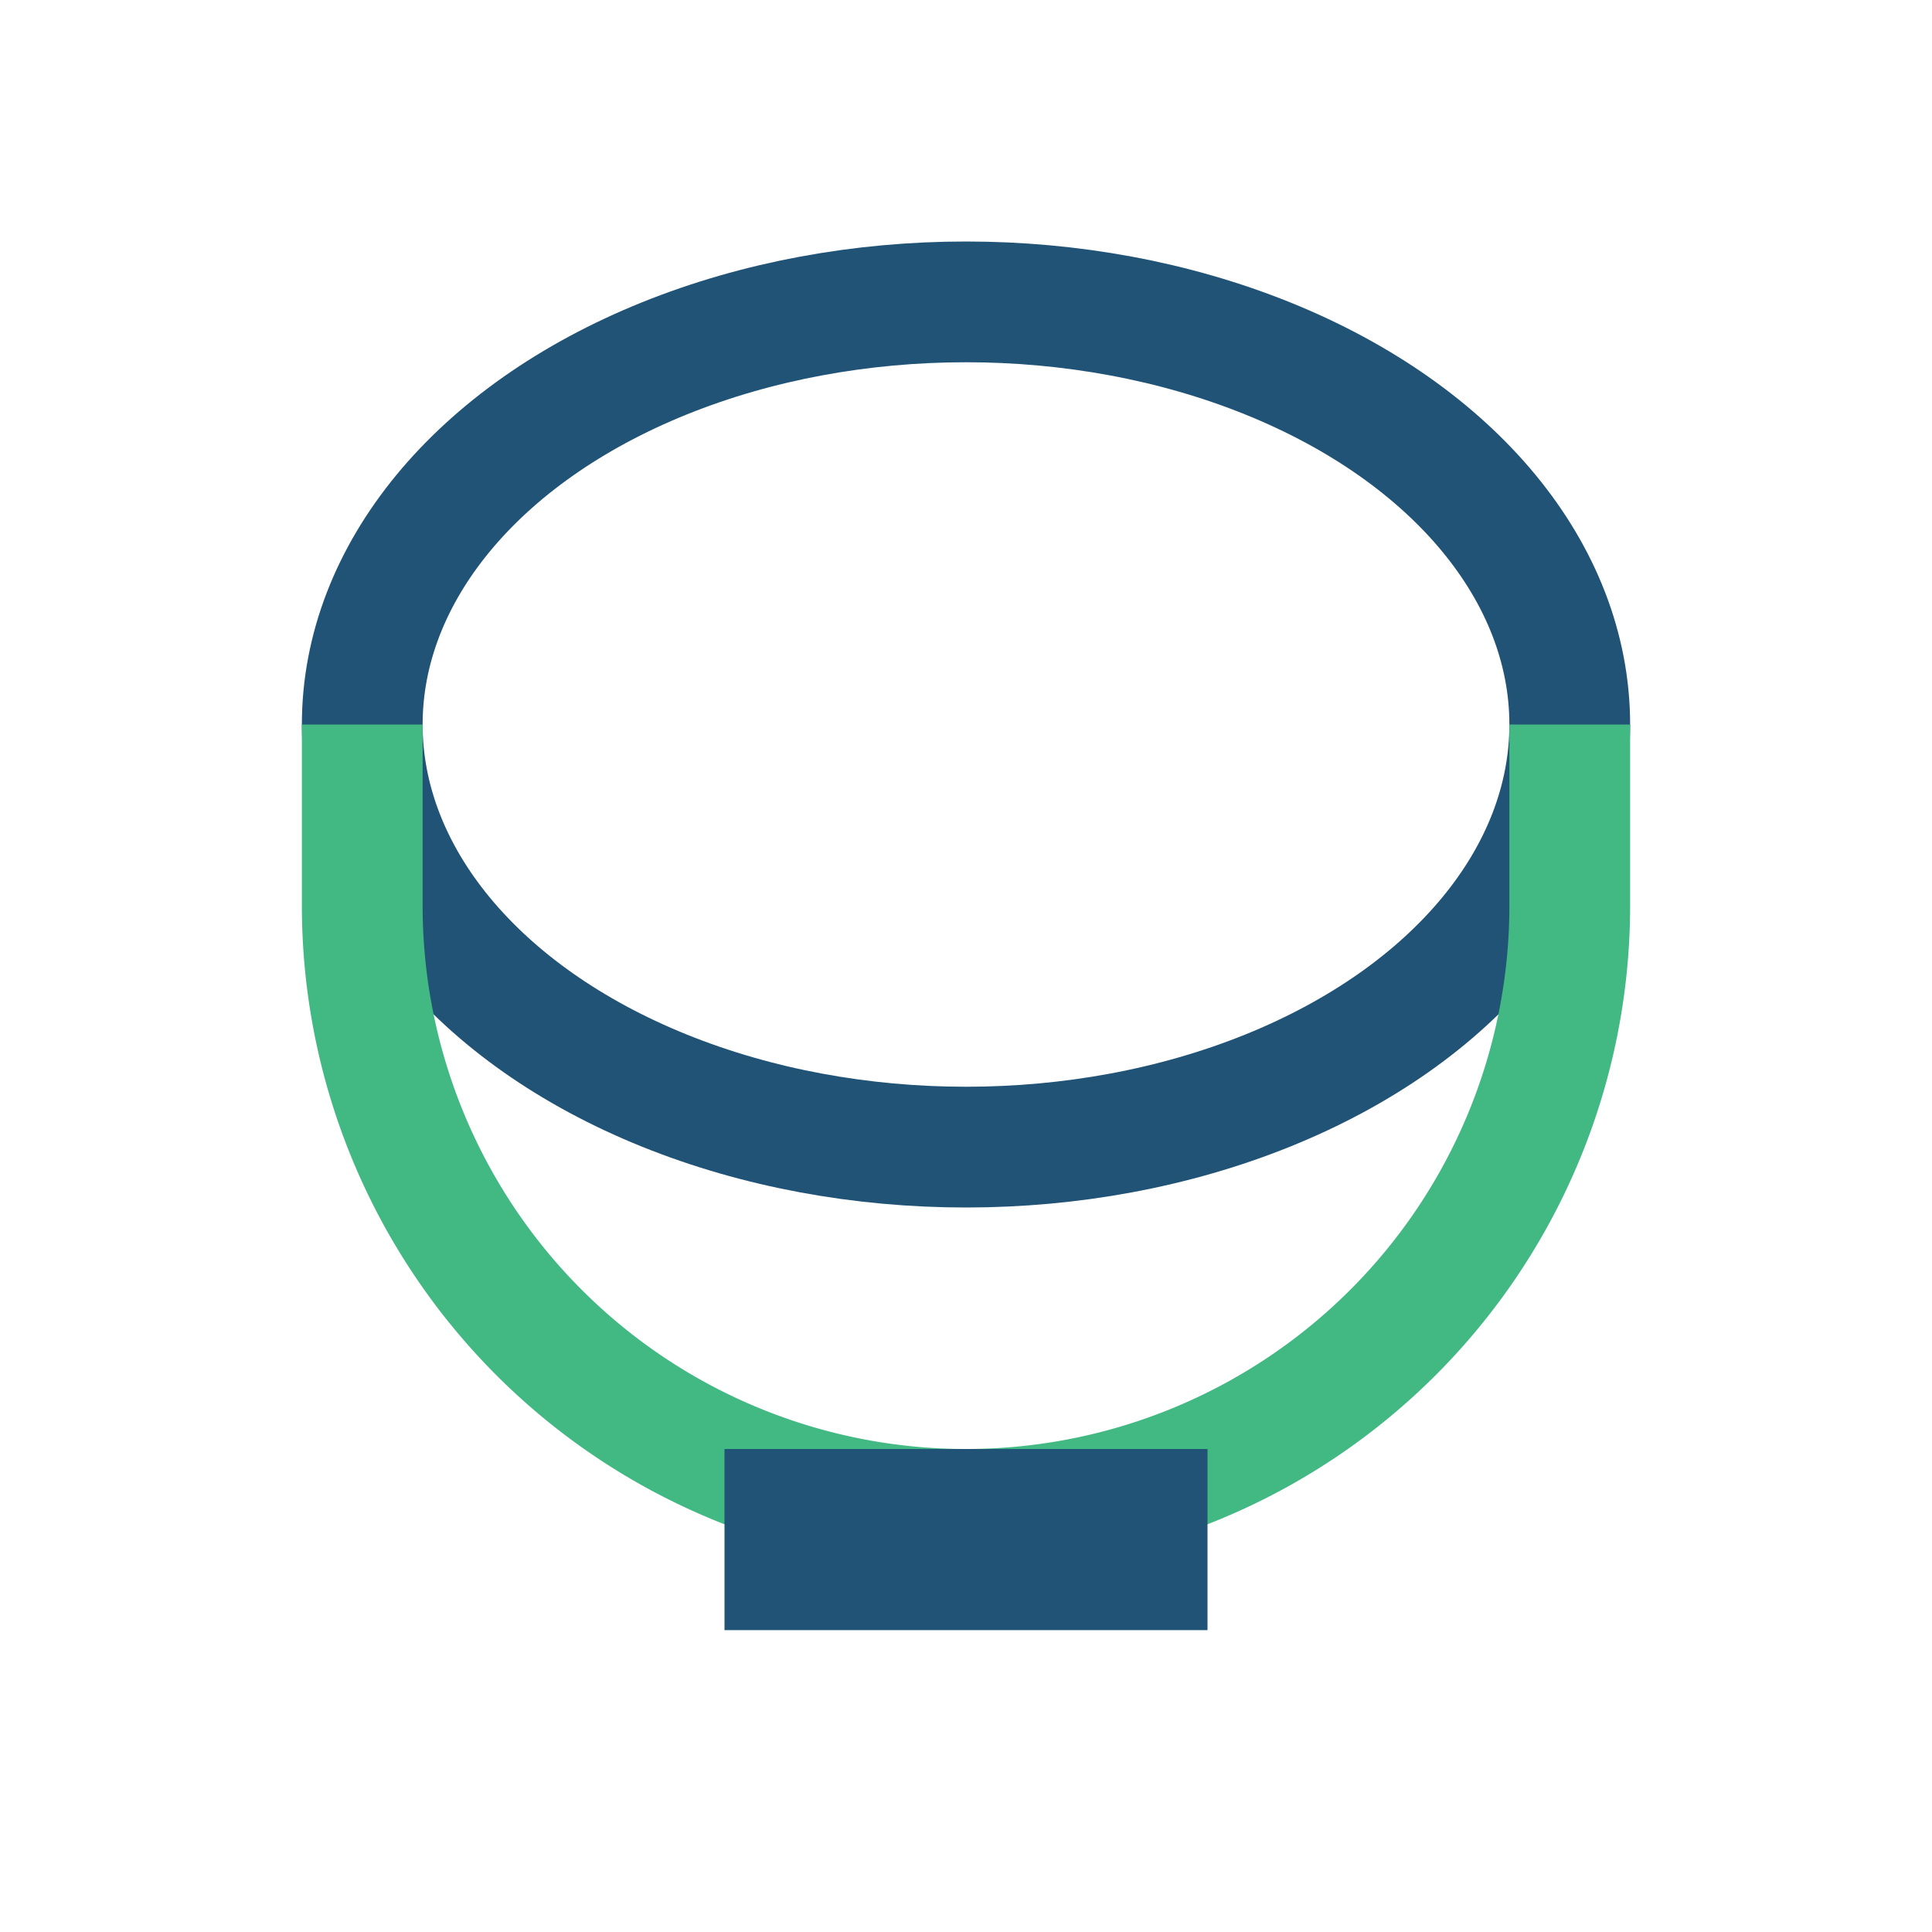 <?xml version="1.0" encoding="UTF-8"?>
<svg xmlns="http://www.w3.org/2000/svg" width="32" height="32" viewBox="0 0 32 32"><ellipse cx="16" cy="12" rx="10" ry="7" fill="none" stroke="#205375" stroke-width="2"/><path d="M6 12v3a10 10 0 0 0 20 0v-3" stroke="#42B883" stroke-width="2" fill="none"/><rect x="12" y="24" width="8" height="3" fill="#205375"/></svg>